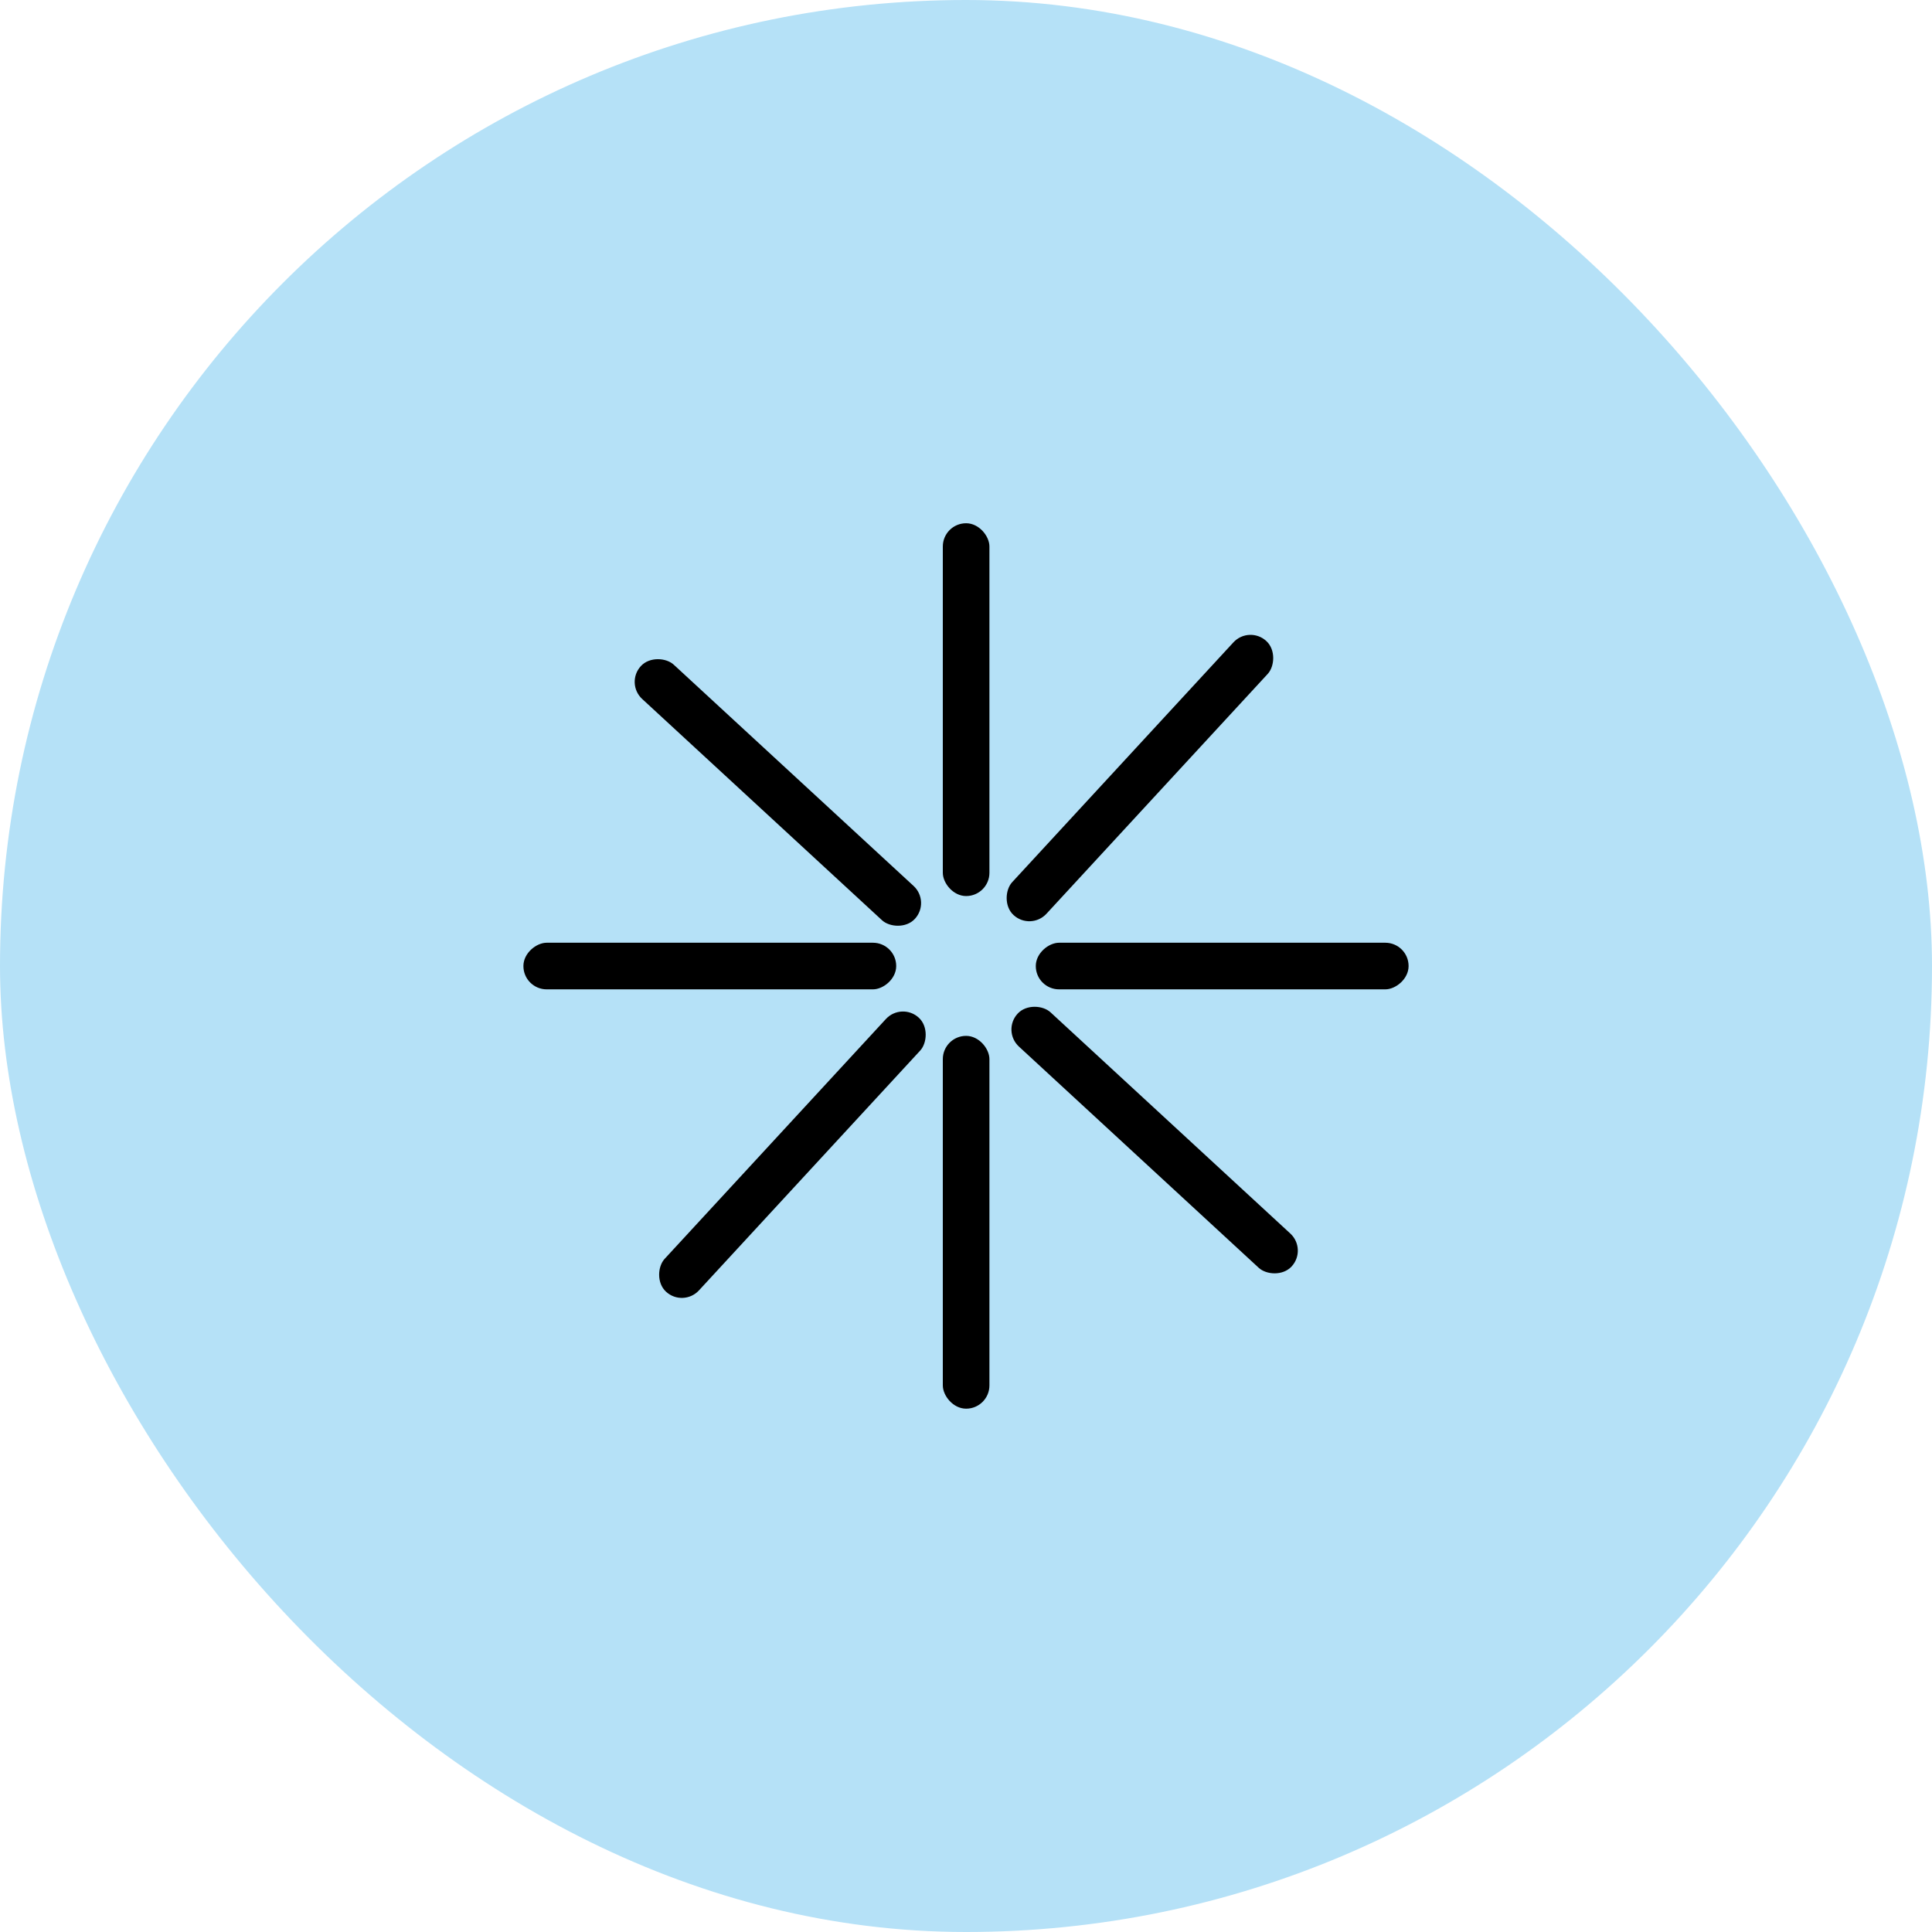 <svg width="24" height="24" viewBox="0 0 24 24" fill="none" xmlns="http://www.w3.org/2000/svg">
<rect width="24" height="24" rx="12" fill="#B5E1F7"/>
<rect x="11.712" y="6.5" width="0.579" height="4.631" rx="0.289" fill="black"/>
<rect x="11.712" y="12.868" width="0.579" height="4.631" rx="0.289" fill="black"/>
<rect x="11.133" y="11.711" width="0.579" height="4.631" rx="0.289" transform="rotate(90 11.133 11.711)" fill="black"/>
<rect x="17.498" y="11.711" width="0.579" height="4.631" rx="0.289" transform="rotate(90 17.498 11.711)" fill="black"/>
<rect x="7.765" y="8.487" width="0.579" height="4.631" rx="0.289" transform="rotate(-47.307 7.765 8.487)" fill="black"/>
<rect x="12.445" y="12.805" width="0.579" height="4.631" rx="0.289" transform="rotate(-47.307 12.445 12.805)" fill="black"/>
<rect x="11.201" y="12.446" width="0.579" height="4.631" rx="0.289" transform="rotate(42.693 11.201 12.446)" fill="black"/>
<rect x="15.518" y="7.767" width="0.579" height="4.631" rx="0.289" transform="rotate(42.693 15.518 7.767)" fill="black"/>
</svg>
